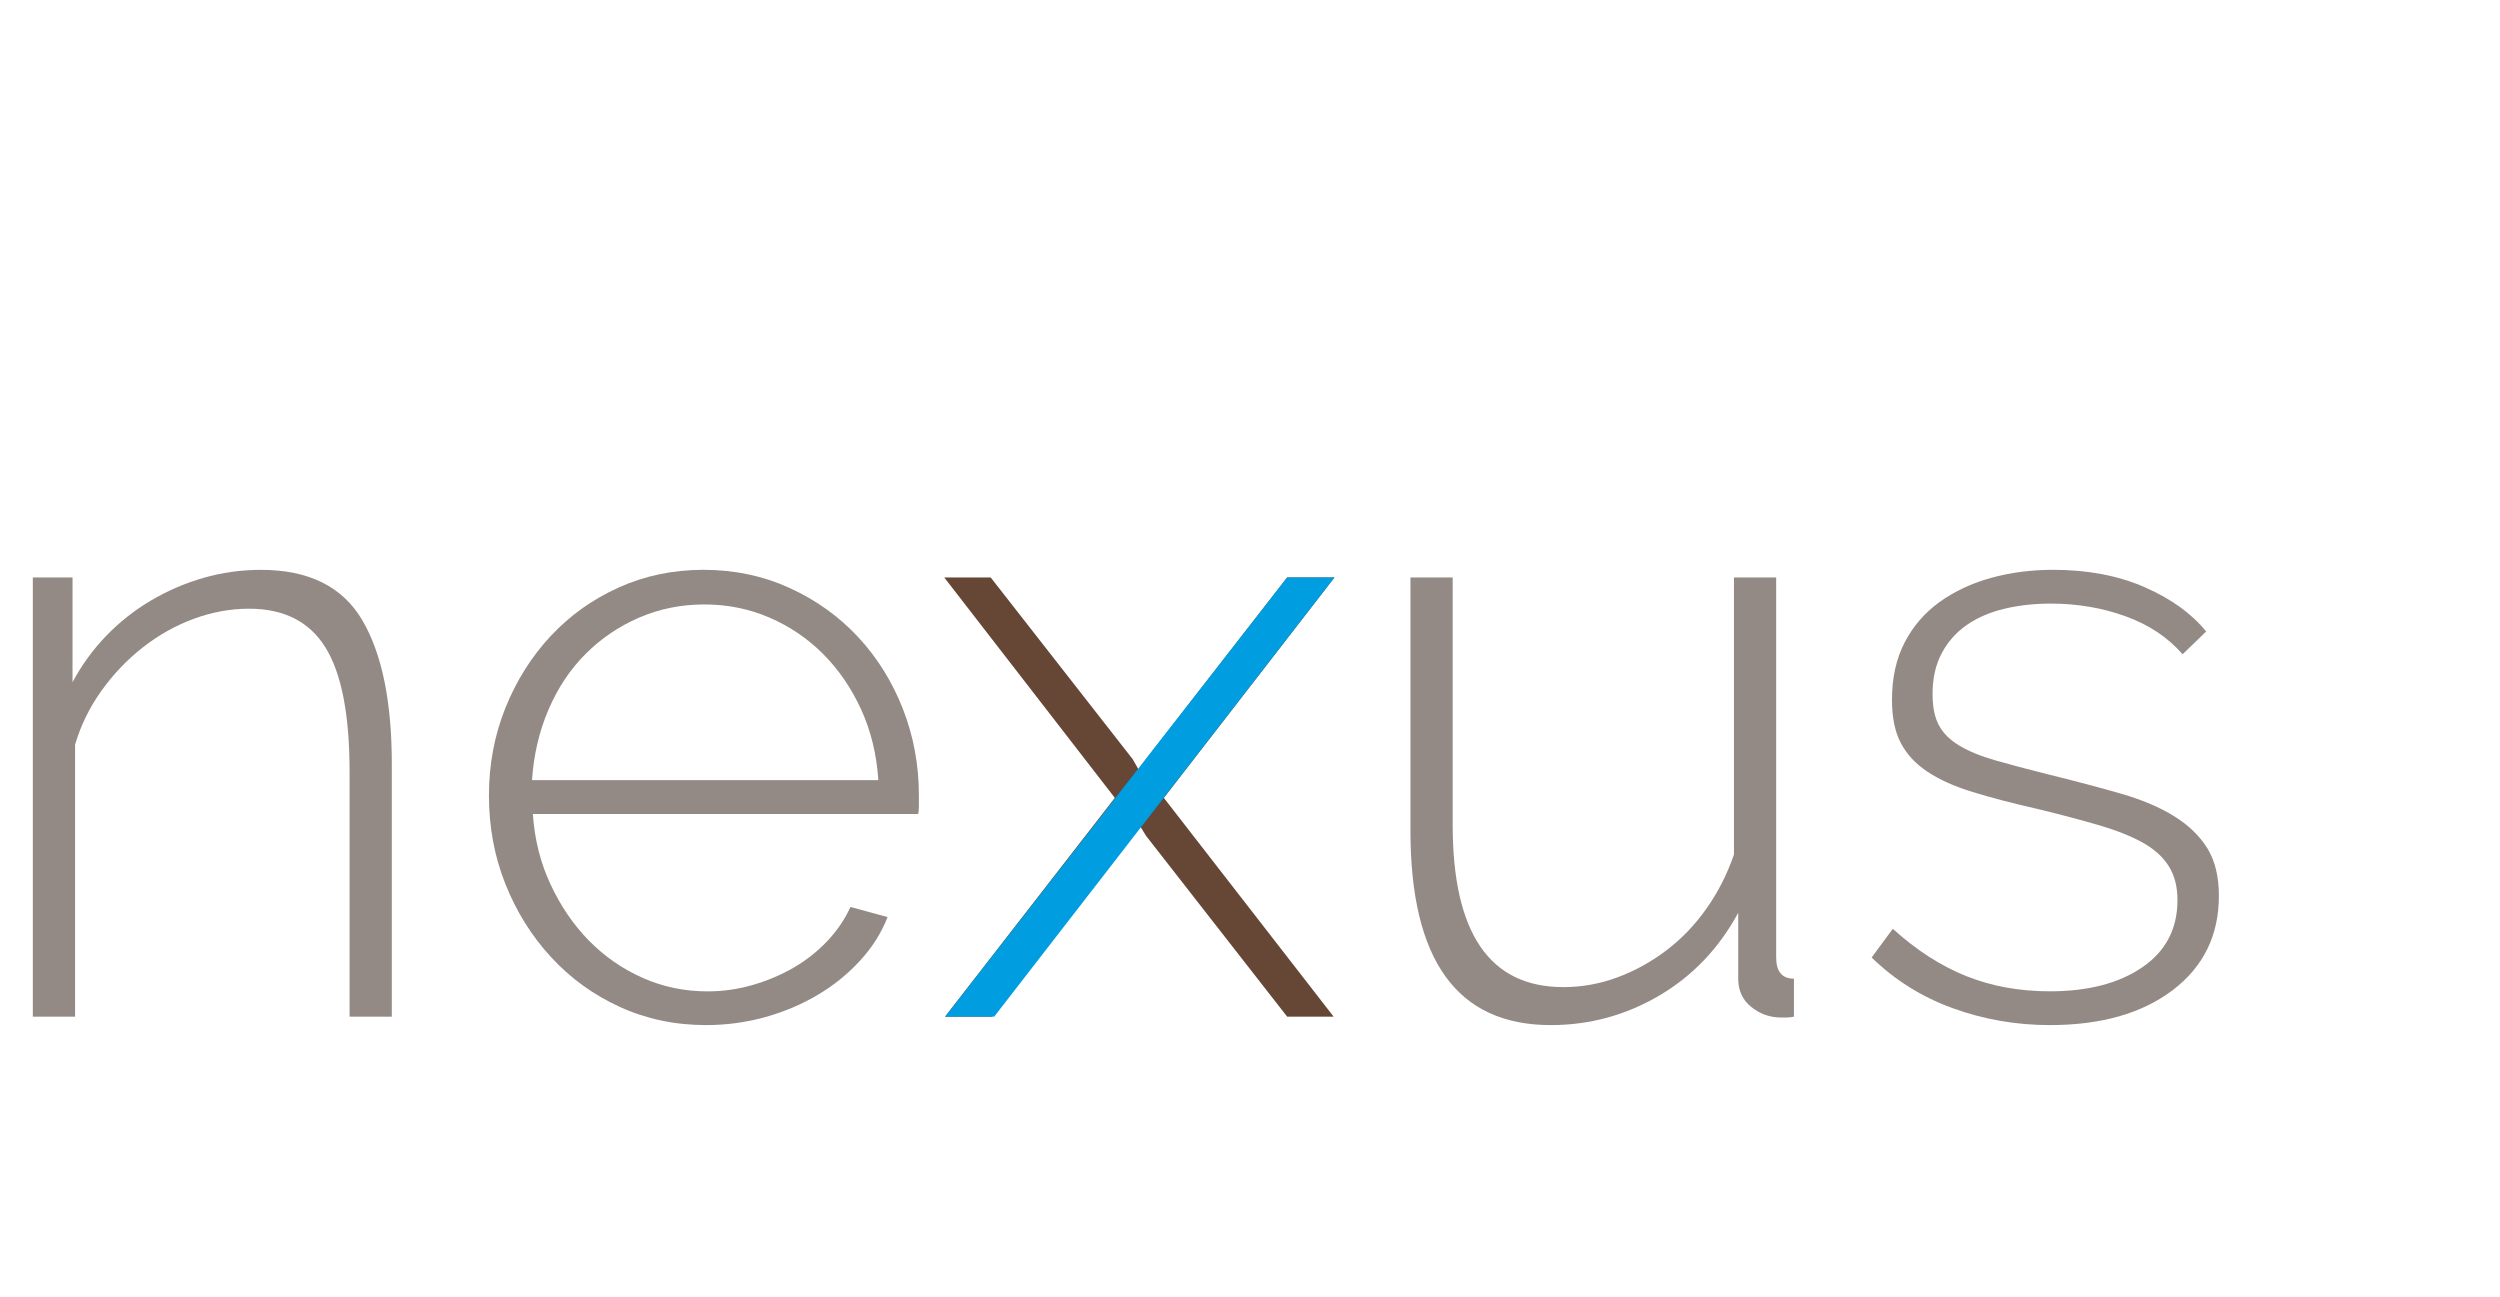 <?xml version="1.0" encoding="utf-8"?>
<!-- Generator: Adobe Illustrator 14.0.0, SVG Export Plug-In . SVG Version: 6.00 Build 43363)  -->
<!DOCTYPE svg PUBLIC "-//W3C//DTD SVG 1.1//EN" "http://www.w3.org/Graphics/SVG/1.1/DTD/svg11.dtd">
<svg version="1.1" id="Ebene_1" xmlns:x="http://ns.adobe.com/Extensibility/1.0/" xmlns:i="http://ns.adobe.com/AdobeIllustrator/10.0/" xmlns:graph="http://ns.adobe.com/Graphs/1.0/"
	 xmlns="http://www.w3.org/2000/svg" xmlns:xlink="http://www.w3.org/1999/xlink" x="0px" y="0px" width="160px" height="83px"
	 viewBox="0 0 160 83" enable-background="new 0 0 160 83" xml:space="preserve">
<g id="C">
</g>
<g>
	<g>
		<path fill="#938A85" d="M25.076,65.065h-2.703V49.388c0-3.638-0.514-6.287-1.541-7.946c-1.026-1.656-2.658-2.485-4.892-2.485
			c-1.189,0-2.37,0.216-3.541,0.647c-1.172,0.434-2.262,1.045-3.27,1.838c-1.01,0.793-1.892,1.723-2.649,2.784
			c-0.757,1.063-1.315,2.208-1.675,3.434v17.406H2.101v-28.11h2.541v6.705c0.576-1.081,1.289-2.063,2.135-2.946
			c0.847-0.884,1.802-1.641,2.866-2.271c1.062-0.63,2.189-1.117,3.378-1.46c1.19-0.342,2.415-0.514,3.676-0.514
			c3.063,0,5.225,1.074,6.487,3.217c1.262,2.146,1.892,5.217,1.892,9.217V65.065z"/>
		<path fill="#938A85" d="M45.185,65.606c-1.981,0-3.82-0.389-5.513-1.162c-1.695-0.773-3.163-1.838-4.407-3.189
			c-1.243-1.352-2.216-2.91-2.919-4.676c-0.702-1.765-1.054-3.658-1.054-5.677c0-1.979,0.353-3.846,1.054-5.596
			c0.704-1.748,1.667-3.279,2.893-4.594c1.225-1.316,2.676-2.354,4.352-3.109c1.677-0.757,3.487-1.135,5.434-1.135
			c1.981,0,3.818,0.388,5.513,1.164c1.693,0.774,3.154,1.82,4.378,3.136c1.226,1.315,2.18,2.847,2.866,4.594
			c0.684,1.75,1.027,3.597,1.027,5.542c0,0.182,0,0.405,0,0.676c0,0.271-0.019,0.44-0.054,0.514H34.103
			c0.107,1.621,0.487,3.127,1.135,4.514c0.649,1.389,1.468,2.588,2.459,3.596c0.992,1.01,2.135,1.803,3.433,2.379
			c1.298,0.578,2.685,0.865,4.163,0.865c0.972,0,1.927-0.135,2.864-0.406c0.938-0.27,1.812-0.638,2.623-1.105
			c0.811-0.471,1.532-1.037,2.162-1.704c0.63-0.666,1.126-1.396,1.487-2.188l2.377,0.647c-0.396,1.011-0.981,1.938-1.756,2.783
			c-0.775,0.849-1.675,1.577-2.703,2.19c-1.028,0.611-2.155,1.09-3.379,1.432C47.743,65.435,46.482,65.606,45.185,65.606z
			 M56.213,49.929c-0.108-1.656-0.478-3.17-1.108-4.54s-1.441-2.549-2.433-3.541c-0.991-0.991-2.135-1.766-3.433-2.325
			c-1.298-0.559-2.685-0.838-4.162-0.838c-1.479,0-2.866,0.279-4.163,0.838c-1.298,0.56-2.442,1.333-3.432,2.325
			c-0.993,0.992-1.784,2.181-2.378,3.568c-0.596,1.386-0.947,2.891-1.055,4.513H56.213z"/>
		<path fill="#664735" d="M63.403,36.956l9.083,11.624l0.433,0.756l0.433-0.756l9.027-11.624h3.027l-10.92,14.109l10.866,14.001
			h-2.974l-9.027-11.568l-0.433-0.701l-0.433,0.701l-9.027,11.568h-2.973L71.35,51.064L60.43,36.956H63.403z"/>
		<path fill="#938A85" d="M99.244,65.606c-5.982,0-8.975-4.145-8.975-12.436V36.956h2.703v15.84c0,6.918,2.359,10.379,7.082,10.379
			c1.188,0,2.342-0.209,3.459-0.623c1.116-0.412,2.161-0.99,3.135-1.729c0.975-0.739,1.83-1.63,2.567-2.677
			c0.74-1.044,1.324-2.195,1.759-3.46v-17.73h2.701v24.326c0,0.901,0.381,1.353,1.137,1.353v2.433
			c-0.181,0.036-0.345,0.054-0.487,0.054c-0.144,0-0.251,0-0.322,0c-0.723,0-1.36-0.224-1.919-0.675
			c-0.563-0.45-0.838-1.054-0.838-1.812v-4.217c-1.229,2.271-2.91,4.037-5.055,5.299C104.047,64.977,101.73,65.606,99.244,65.606z"
			/>
		<path fill="#938A85" d="M131.193,65.606c-2.162,0-4.235-0.361-6.219-1.081c-1.982-0.72-3.711-1.804-5.189-3.244l1.354-1.838
			c1.514,1.371,3.081,2.379,4.703,3.028c1.621,0.648,3.404,0.973,5.352,0.973c2.449,0,4.423-0.514,5.918-1.541
			c1.496-1.027,2.246-2.46,2.246-4.298c0-0.865-0.19-1.595-0.569-2.188c-0.377-0.596-0.945-1.1-1.701-1.515
			c-0.758-0.413-1.696-0.784-2.813-1.106c-1.115-0.326-2.412-0.668-3.891-1.027c-1.586-0.361-2.965-0.721-4.136-1.081
			s-2.134-0.793-2.894-1.3c-0.756-0.502-1.324-1.114-1.703-1.836c-0.377-0.721-0.565-1.64-0.565-2.757
			c0-1.406,0.269-2.631,0.81-3.676c0.541-1.046,1.289-1.91,2.244-2.596c0.956-0.684,2.055-1.198,3.297-1.541
			c1.246-0.342,2.567-0.514,3.976-0.514c2.196,0,4.146,0.37,5.838,1.109c1.692,0.738,3.008,1.686,3.944,2.838l-1.51,1.459
			c-0.938-1.081-2.156-1.893-3.651-2.433c-1.496-0.54-3.091-0.811-4.783-0.811c-1.045,0-2.026,0.107-2.946,0.325
			c-0.92,0.216-1.722,0.559-2.404,1.025c-0.688,0.471-1.229,1.073-1.623,1.813c-0.396,0.737-0.594,1.612-0.594,2.621
			c0,0.83,0.133,1.496,0.404,2c0.27,0.506,0.702,0.938,1.296,1.297c0.595,0.36,1.361,0.676,2.3,0.947
			c0.938,0.27,2.055,0.566,3.351,0.891c1.766,0.434,3.333,0.848,4.704,1.244c1.369,0.396,2.514,0.883,3.433,1.461
			c0.92,0.576,1.622,1.26,2.108,2.053s0.729,1.803,0.729,3.027c0,2.522-0.983,4.531-2.946,6.027
			C137.094,64.858,134.473,65.606,131.193,65.606z"/>
	</g>
	<polygon fill="#009EE0" points="82.379,36.956 60.485,65.065 63.629,65.065 85.406,36.956 	"/>
</g>
</svg>

